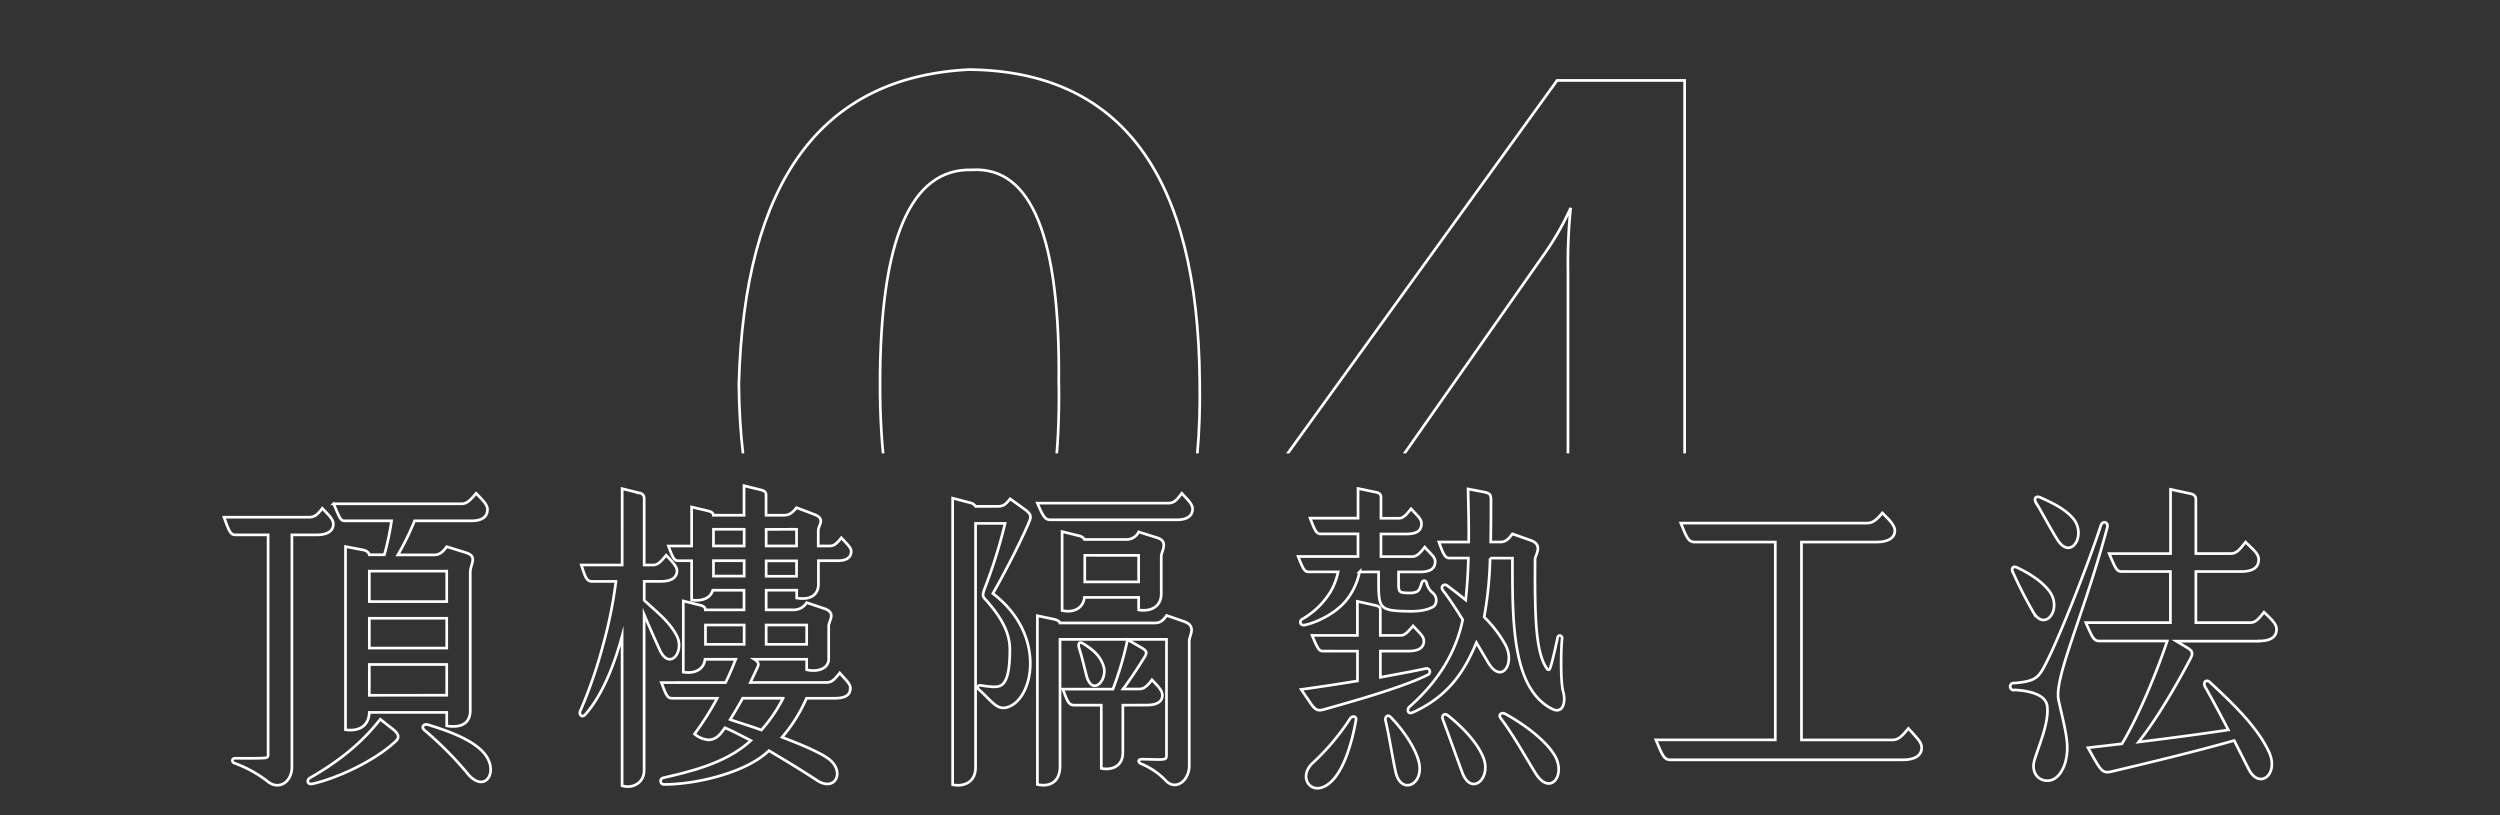 <svg xmlns="http://www.w3.org/2000/svg" xmlns:xlink="http://www.w3.org/1999/xlink" viewBox="0 0 696 227"><rect x="0" y="0" width="696" height="227" fill="#333333" stroke="none"/><defs><style>.cls-1,.cls-2{fill:none;}.cls-2{stroke:#fff;stroke-miterlimit:10;stroke-width:0.75px;}.cls-3{clip-path:url(#clip-path);}</style><clipPath id="clip-path"><rect class="cls-1" x="205.29" y="7.22" width="288" height="119"/></clipPath></defs><title>2-About-切圖 2.0</title><g id="內文"><path class="cls-2" d="M81.27,148.91v64.55c0,4.47-3.82,6.65-6.88,4a33.57,33.57,0,0,0-9.12-5c-.83-.27-.75-1.36.17-1.36,2,0,8.28.09,8.78-.18a.77.77,0,0,0,.42-.83V148.91h-9.2c-1.25,0-1.74-1.19-3.07-4.92H86c1.58,0,2.41-.73,3.73-2.47,1.66,1.74,3.07,3,3.07,4.38,0,1.91-1.66,3-4.48,3Zm29,57.35c-6.38,6-17.08,10.57-23.21,11.94-1.58.36-1.74-1.1-.75-1.64,7.46-4.29,14.09-9.3,19.56-16.32l3.57,2.82C110.94,204.25,111.27,205.25,110.28,206.26Zm-17.41-66h35.64c1.58,0,2.57-1.19,4.06-2.92,1.74,1.82,3.15,3.1,3.15,4.47,0,2.09-1.49,3.19-4.56,3.19H115.42a72.75,72.75,0,0,1-4.65,9.48h10.12c1.49,0,2.4-.82,3.48-2.28l5.3,1.64c3.48,1.1,1.25,3.1,1.25,5.56v38.39c0,4.19-3.4,4.83-6.55,4.28v-3.74H102.82c-.17,4.11-3.24,5.29-6.63,4.84v-51l4.8.91c1.5.28,1.74,1.1,1.83,1.37H107A74.37,74.37,0,0,0,109,145H95.94C94.69,145,94.45,143.8,92.87,140.25ZM102.82,159v8.48h21.55V159Zm0,21.42h21.55v-8.29H102.82Zm21.55,13.13V185H102.82v8.57Zm5.72,21.7a99.22,99.22,0,0,0-11.94-12c-.91-.73-.33-1.92,1.08-1.46,7.29,2.19,12.68,4.65,15.42,7.75C139.2,214.73,135,221.3,130.09,215.28Z"/><path class="cls-2" d="M183.71,181c-1.65-3.55-3.23-7.2-4.39-9.94v43.4c0,3.47-3.15,5.2-6.13,4.29V177.08c-2.16,8-5.56,16.59-10.28,21.88-.91,1-1.74-.09-1.41-.91A130.12,130.12,0,0,0,168,179.18a124.38,124.38,0,0,0,3.48-17.32h-6.63c-1.41,0-1.83-.83-3-4.56h11.36V136.05l4.8,1.19a1.47,1.47,0,0,1,1.33,1.37V157.3h2.49c1.24,0,2.07-.82,3.64-2.74,1.83,2,3,3.19,3,4.29,0,2-1.58,3-4.48,3h-4.64v5.28c3.57,3.29,7,5.93,9,9.76C190.76,181.37,186.45,186.84,183.71,181Zm53,10.67c0,1.91-1.49,2.73-4.48,2.73h-7.7a42.9,42.9,0,0,1-6.8,10.85c5.06,1.92,9.86,3.92,12.6,5.75,5.14,3.46,2.4,9.66-2.82,6.29-4.72-3.1-9.28-5.84-13.43-8.3-.25.27-.58.46-.83.73-6.21,5.38-19.22,8.66-28.34,8.66a.93.93,0,0,1-.33-1.82c7.87-1.83,17.65-4.11,24.45-10.4-2.66-1.36-5.06-2.64-7.21-3.55-1.5,2.19-2.49,3.19-4.4,3.37a6.68,6.68,0,0,1-4.06-1.64,80.78,80.78,0,0,0,6.3-9.94H187.2c-1.41,0-1.66-.73-3.07-4.37H202c1.16-2.37,2.07-4.56,2.82-6.48h-8.54c-.33,2.74-2.73,4.11-6.05,3.56V167.32l4.81,1.19c1,.27,1.33.73,1.33,1.28h10.77v-5.47h-8.7c-.67,2.28-3,3.1-5.89,2.73V156.11h-3.73c-1.07,0-1.49-.73-2.73-4.1h6.46V141.16l4.64,1.09c1.08.28,1.41.73,1.41,1.19h8.54v-8.21l4.81,1.19c1.08.27,1.32.82,1.32,1.27v5.75h5c1.49,0,2.4-.73,3.48-2.1l4.81,1.82c3.48,1.28,1.24,3,1.24,4.56V152H231c1.24,0,2-.73,3.23-2.28,1.58,1.73,2.74,2.73,2.74,3.74,0,1.91-1.49,2.64-3.82,2.64h-5.3v6.47c0,3.56-2.9,4.47-6.05,3.92v-2.18H213.3v5.47h7.46a4.27,4.27,0,0,0,3.82-2l4.89,1.64c3.48,1.19,1.24,3.38,1.24,4.93v9.11c0,2.65-3,3.74-6.13,3v-2.92H210c1,.64,1.33,1.19,1,2L208.91,190h21.22c1.33,0,2.15-.73,3.65-2.65C235.44,189.3,236.76,190.3,236.76,191.67ZM207.17,174H196.4v5.38h10.77Zm-8.54-22h8.54v-4.65h-8.54Zm8.54,8.39v-4.29h-8.54v4.29Zm10.78,34H206.76c-1,1.83-2.16,3.83-3.48,5.93,2.32.82,5.38,1.73,8.7,2.92A42.14,42.14,0,0,0,218,194.4Zm-4.65-47V152h8.46v-4.65Zm8.46,8.75H213.3v4.29h8.46ZM213.3,174v5.38h11.28V174Z"/><path class="cls-2" d="M286.41,145.54c-2.49,5.83-7,14.49-10,19.69,15.25,11.58,11.27,29.9,3.81,31.73-2.81.73-4.39-2.1-7.54-4.84-1-.91-.41-1.46.58-1.27,4.31.64,5.72.64,6.8-1.74.74-1.64,1.08-4.46,1.08-8.11.08-5.38-3.07-10-7.05-14.4-.58-.64-.5-1.28,0-2.65a142.22,142.22,0,0,0,5.72-18.23h-8.21v67.92c0,4.1-3.23,5.47-6.38,4.83V138.7l4.89,1.27a2.38,2.38,0,0,1,1.49,1h6.22c1.49,0,2.16-.55,3.4-2.1l4.06,2.92C287.32,143.26,287.07,144,286.41,145.54Zm2.4-5.47h36.47c1.5,0,2.24-.73,3.73-2.74,1.74,1.91,3,3,3,4.38,0,1.91-1.58,3-4.31,3H292.38C291,144.71,290.39,143.8,288.81,140.07Zm42.28,38.29v34.82c0,4-3.57,7-6.39,4.29a19.88,19.88,0,0,0-7-4.83c-.91-.37-1-1.28.25-1.28,2.74,0,5.47.27,6.38-.09.42-.18.42-.64.42-1.09V178H295.11v35.29c0,4.28-2.73,5.92-6.3,5.1V171.43l4.4.91c1.41.27,1.9.91,1.9,1.09h26.36c1.49,0,2.24-.54,3.32-2.09l4.72,1.64C333.32,174.25,331.09,176.9,331.09,178.36ZM317,169.79v-3.47H301.91c-.41,3.38-3.48,4.29-6.22,3.65V148l5.14,1.27a2.4,2.4,0,0,1,1.08.92h11.77a3.69,3.69,0,0,0,3.32-2.1l5.22,1.64c3.23,1,1.07,3.92,1.07,5.1v10.49C323.29,169.15,320,170.33,317,169.79Zm-4.4,26.53v13.22c0,3.74-3,5-6,4.37V196.32h-7.45c-1.5,0-1.91-.73-3.24-4.47h13.93a90.14,90.14,0,0,0,4.06-13.77l3.81,2.19c1.58.91,1.66,1.37,1,2.55-1,1.65-3.9,6.2-6.05,9h4.47c1.16,0,2.07-.55,3.57-2.55,1.82,1.91,2.9,3,2.9,4.28,0,1.74-1.41,2.74-4.31,2.74Zm-10.19-8.48c-.91-3.74-1.58-6.2-2-7.48-.33-1.09,0-2,1.32-1.09,1.91,1.28,4.4,2.82,5.47,6.11C308.54,189.3,304,194.22,302.41,187.84ZM317,162v-7.39H302V162Z"/><path class="cls-2" d="M362.58,172.34a22.06,22.06,0,0,0,7.88-7.66,18.81,18.81,0,0,0,2.07-5.47h-8.12c-1.25,0-1.58-.73-3-4.28h16.66v-6.29H367.81c-1.33,0-1.66-.73-3.07-4.38h13.34V136l4.81,1c1.08.18,1.57.63,1.57,1.36v5.93h4.9c1.32,0,2-.82,3.48-2.65,1.82,2,2.9,2.83,2.9,4.11,0,2.09-1.41,2.92-4.4,2.92h-6.88v6.29h8.62c1.41,0,2.16-.92,3.57-2.65,1.57,1.83,2.9,2.74,2.9,4,0,2-1.33,2.92-4.31,2.92h-5.88v2.92c0,2.55.08,2.82,2.23,2.92,3.65.18,3.57-.92,4.23-2.83.25-.73,1.08-.82,1.33,0a5.09,5.09,0,0,0,1.74,2.83c1.49,1.27,1.07,3.37,0,3.92-1.91,1-4.23,1.27-7.46,1.18-7.38-.18-7.63-.91-7.63-8.39v-2.55h-5.3a18.61,18.61,0,0,1-3.57,7.75c-2.73,3.47-7.71,6.11-11.52,7C361.92,174.35,361.59,172.89,362.58,172.34Zm2.16,23.25-2.49-3.65c4.81-.64,10.11-1.46,15.67-2.37v-8.3H368.3c-1.08,0-1.49-.72-3-4.37h12.6v-9.48l4.89,1.09c1.24.27,1.49.64,1.49,1.46v6.93h5.64c1.16,0,2-.91,3.48-2.65,1.74,1.92,3,2.83,3,4.2,0,1.91-1.49,2.82-4.31,2.82H384.3v7.3c4.23-.82,8.54-1.55,12.68-2.46a.92.92,0,0,1,.58,1.73c-7,3.55-22.13,7.75-28.93,9.66C366.89,198,366.23,197.78,364.74,195.59Zm12.76,4.92c-1,5.65-2.9,12.31-5.88,16-5.47,6.74-11,.36-6.14-4.11a64.82,64.82,0,0,0,10.36-12.3C376.34,199.24,377.75,199.24,377.5,200.51Zm17.41,11.22c1.91,6.65-4.89,9.93-6.38,3.1-.91-4.2-1.83-10.22-2.82-14.32-.17-.82.58-1.82,1.49-.82C390.52,203.06,393.83,207.9,394.91,211.73ZM432,197.32c-11.19-5.83-10.94-24.71-10.94-41.94h-6.22a103.05,103.05,0,0,1-1.65,16.41,33.19,33.19,0,0,1,5.88,7.66c2.9,5.29-1.08,11.31-4.81,4.92l-3.23-5.47c-3.48,8.39-8,15-17.65,19.42-1.58.73-1.66-.91-1.08-1.46,9.45-8.29,13.43-17,14.92-24.34-1.82-2.92-3.65-5.74-5.47-8.11-.91-1.19.33-2,1.16-1.37,1.82,1.37,3.48,2.64,5.14,4,.41-3.92.66-7.84.74-11.67h-5.3c-1.24,0-1.74-1.27-2.9-4.47h8.29c.08-5.28-.09-10.3-.17-14.77l4.31.83c1.82.36,2.07.72,2.07,2.37,0,3.1,0,7.2-.08,11.57h2.65c1.49,0,2.24-.72,3.4-2.27l5.14,1.82c3.56,1.28,1.16,4.19,1.16,5.2-.08,15.86.08,26.07,3.4,30.63a.39.39,0,0,0,.58.09c.41-.27,1.49-5.11,2.32-8.93.17-.92,1.33-.46,1.24.27-.33,2.64-.49,12,.25,14.68C436,195.22,435.27,199,432,197.32ZM413,211c2.24,5.74-3.4,10.75-5.89,4.1-1.82-4.92-4.06-11.21-5.47-14.95-.33-.91.5-1.74,1.41-1C406.76,202.06,411.24,206.53,413,211Zm19.81-.73c3.31,5.65-1.33,11.48-5.31,5-3.06-4.92-5.88-10.21-9.7-15.32-.74-.91.17-1.82,1.33-1.18C426,202.61,430.88,207,432.79,210.27Z"/><path class="cls-2" d="M535,208.08c0,2.28-1.91,3.46-5.31,3.46H465c-1.66,0-2.16-1.09-4-5.56h33.24V150.91H471.74c-1.65,0-2.15-1.18-3.81-5.28h51.89c1.49,0,2.57-.82,4.23-2.83,2,2,3.48,3.46,3.48,4.92,0,2-1.83,3.19-5,3.19h-21V206h25.36c1.66,0,2.66-1.09,4.4-3.19C533.33,205.07,535,206.53,535,208.08Z"/><path class="cls-2" d="M573.12,195c1.32,5.83,2.4,9.94,2.4,13.13,0,5.29-2.4,9.12-5.39,9.21-2.82.09-4.72-2.46-3.73-5.75,1.41-4.55,4-10.3,3.56-14.86-.24-3-4.06-4.37-9-4.65a1,1,0,1,1-.08-1.91c5-.46,6.3-1.19,7.87-3.92,3.9-6.84,12.94-30.09,16.08-39.84.5-1.65,2.24-1.1,1.83.45C580.16,171.25,571.71,188.84,573.12,195Zm-12.69-35.56c-.58-1.09-.08-2,1.08-1.46,3.81,1.83,6.71,3.74,8.79,6.3,4.14,5-.83,11.76-4.15,6.29A122.14,122.14,0,0,1,560.43,159.39Zm6.47-19.32c-.75-1.19-.25-2.19,1.08-1.65,3.73,1.65,6.88,3.29,9,5.66,4.14,4.56-.33,12.12-4.14,6.2C570.46,146.54,568.39,142.44,566.9,140.07Zm62,38.38h-23l2.57,1.55c1.9,1.09,2.23,1.64,1.32,3.37-4.22,8-9.53,17-14.42,23.16,9-1.1,19.06-2.46,25-3.37-2.07-4-4.31-8.21-6.46-12-.67-1.18.25-2.28,1.32-1.28,8.54,7.85,13.68,13.5,16.41,19.33,3,6.29-2.65,10.76-5.63,4.83L622,206.16c-10.45,3-24.62,6.39-33.82,8.57-3,.73-3.15.1-6.88-6.56l9.45-1.09c4.81-7.94,10.11-21.06,12.6-28.63h-19c-1.49,0-1.91-1.19-3.65-5.11h23.54V159.12H590.6c-1.41,0-1.74-1.19-3.4-5h17.08V136.24l5.47,1.18c1,.18,1.58.73,1.58,1.55v15.14h9.78c1.57,0,2.48-1.19,4.06-3.2,2.07,2.1,3.64,3.2,3.64,4.84,0,2.37-1.74,3.37-5,3.37H611.33v14.22h15.08c1.58,0,2.32-1,3.9-2.91,2.15,2.09,3.48,3.28,3.48,4.74C633.79,177.35,632.13,178.45,628.9,178.45Z"/><g class="cls-3"><path class="cls-2" d="M334,106.16q1.5,86.81-64.15,85.29-63.39-1.53-64.15-84.53Q208,22.39,269.88,19.37,333.27,20.13,334,106.16Zm-39.24.76q.73-61.14-24.15-59.63Q245,46.55,245,106.92,245,165,270.64,165,295.54,165,294.79,106.92Z"/><path class="cls-2" d="M489.35,154.46H469v34.72H436.52V154.46H355V131.07L433.5,22.39H469V128.05h20.37Zm-52.07-96.6a77.18,77.18,0,0,1-6.8,12.08l-40.75,58.11h46.79V75.22A148.38,148.38,0,0,1,437.28,57.86Z"/></g></g></svg>
